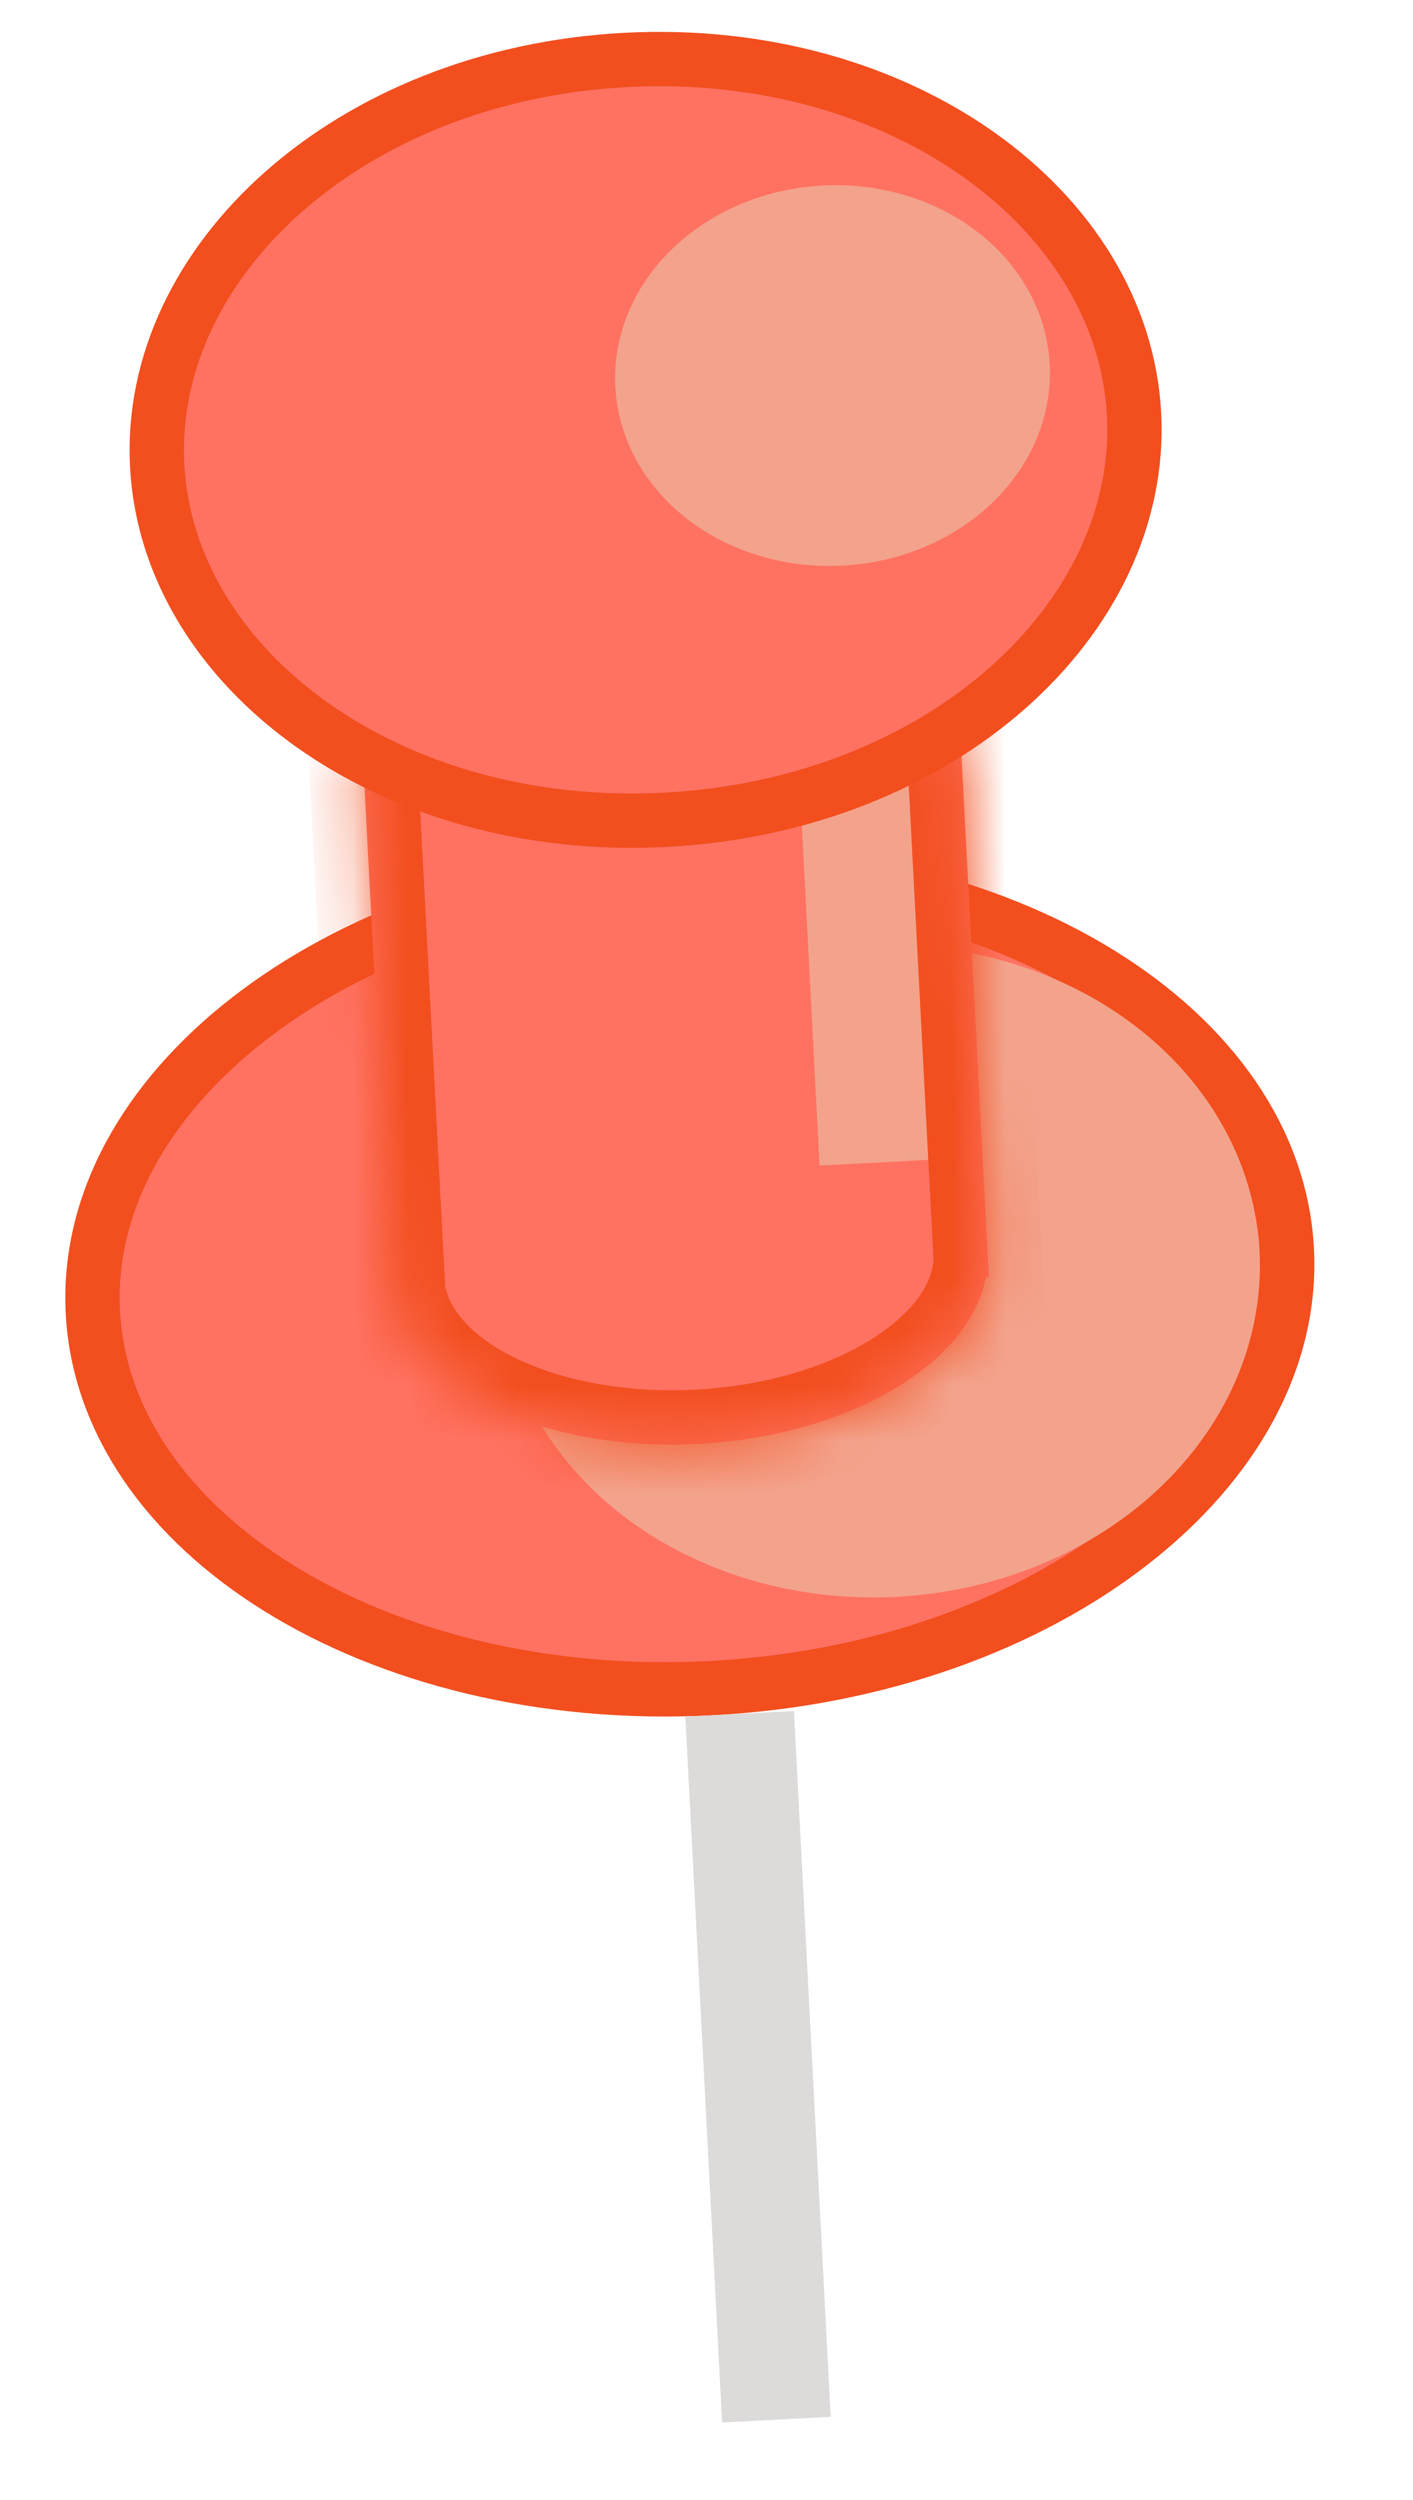 <?xml version="1.0" encoding="UTF-8"?> <svg xmlns="http://www.w3.org/2000/svg" width="26" height="46" viewBox="0 0 26 46" fill="none"><path d="M1.709 24.149C1.814 26.146 3.074 27.945 5.133 29.223C7.191 30.499 10.005 31.224 13.087 31.061C16.169 30.899 18.892 29.884 20.804 28.399C22.718 26.913 23.783 24.992 23.678 22.994C23.573 20.997 22.313 19.198 20.254 17.921C18.196 16.645 15.382 15.92 12.3 16.082C9.218 16.244 6.495 17.259 4.583 18.744C2.669 20.231 1.604 22.152 1.709 24.149Z" fill="#FF7262" stroke="#F24E1E"></path><ellipse cx="7" cy="6" rx="7" ry="6" transform="matrix(-0.999 0.052 0.052 0.999 22.863 17.029)" fill="#F3A38C"></ellipse><mask id="path-3-inside-1_124_118" fill="white"><path fill-rule="evenodd" clip-rule="evenodd" d="M6.675 13.874L17.66 13.297L18.172 23.034L18.196 23.497L18.141 23.5C17.843 25.093 15.617 26.422 12.85 26.568C10.083 26.713 7.73 25.624 7.267 24.072L7.211 24.075L7.187 23.611L6.675 13.874Z"></path></mask><path fill-rule="evenodd" clip-rule="evenodd" d="M6.675 13.874L17.66 13.297L18.172 23.034L18.196 23.497L18.141 23.5C17.843 25.093 15.617 26.422 12.85 26.568C10.083 26.713 7.73 25.624 7.267 24.072L7.211 24.075L7.187 23.611L6.675 13.874Z" fill="#FF7262"></path><path d="M17.66 13.297L17.608 12.298L18.606 12.246L18.659 13.245L17.66 13.297ZM6.675 13.874L5.677 13.927L5.624 12.928L6.623 12.876L6.675 13.874ZM18.172 23.034L19.171 22.981L18.172 23.034ZM18.196 23.497L19.195 23.445L19.247 24.443L18.249 24.496L18.196 23.497ZM18.141 23.5L17.158 23.316L17.302 22.543L18.088 22.502L18.141 23.5ZM7.267 24.072L7.215 23.073L8 23.032L8.225 23.786L7.267 24.072ZM7.211 24.075L7.264 25.073L6.265 25.126L6.213 24.127L7.211 24.075ZM7.187 23.611L6.188 23.663L7.187 23.611ZM17.713 14.296L6.728 14.873L6.623 12.876L17.608 12.298L17.713 14.296ZM17.173 23.086L16.662 13.35L18.659 13.245L19.171 22.981L17.173 23.086ZM17.198 23.55L17.173 23.086L19.171 22.981L19.195 23.445L17.198 23.55ZM18.088 22.502L18.144 22.499L18.249 24.496L18.193 24.499L18.088 22.502ZM12.797 25.569C14.044 25.504 15.133 25.172 15.916 24.714C16.721 24.243 17.082 23.718 17.158 23.316L19.124 23.684C18.901 24.875 18 25.811 16.926 26.44C15.831 27.081 14.423 27.486 12.902 27.566L12.797 25.569ZM8.225 23.786C8.342 24.177 8.757 24.661 9.606 25.045C10.434 25.419 11.551 25.635 12.797 25.569L12.902 27.566C11.382 27.646 9.94 27.39 8.783 26.868C7.649 26.355 6.655 25.519 6.309 24.358L8.225 23.786ZM7.159 23.076L7.215 23.073L7.319 25.07L7.264 25.073L7.159 23.076ZM8.186 23.558L8.21 24.022L6.213 24.127L6.188 23.663L8.186 23.558ZM7.674 13.822L8.186 23.558L6.188 23.663L5.677 13.927L7.674 13.822Z" fill="#F24E1E" mask="url(#path-3-inside-1_124_118)"></path><rect width="2" height="7" transform="matrix(-0.999 0.052 0.052 0.999 16.715 14.348)" fill="#F3A38C"></rect><path d="M2.892 8.566C3.089 12.323 7.167 15.351 12.247 15.084C17.327 14.817 21.064 11.378 20.867 7.621C20.669 3.864 16.592 0.836 11.512 1.103C6.432 1.37 2.694 4.808 2.892 8.566Z" fill="#FF7262" stroke="#F24E1E"></path><ellipse cx="4" cy="3.5" rx="4" ry="3.5" transform="matrix(-0.999 0.052 0.052 0.999 19.133 3.206)" fill="#F3A38C"></ellipse><rect width="2" height="13" transform="matrix(-0.999 0.052 0.052 0.999 14.609 31.482)" fill="#DDDADA"></rect></svg> 